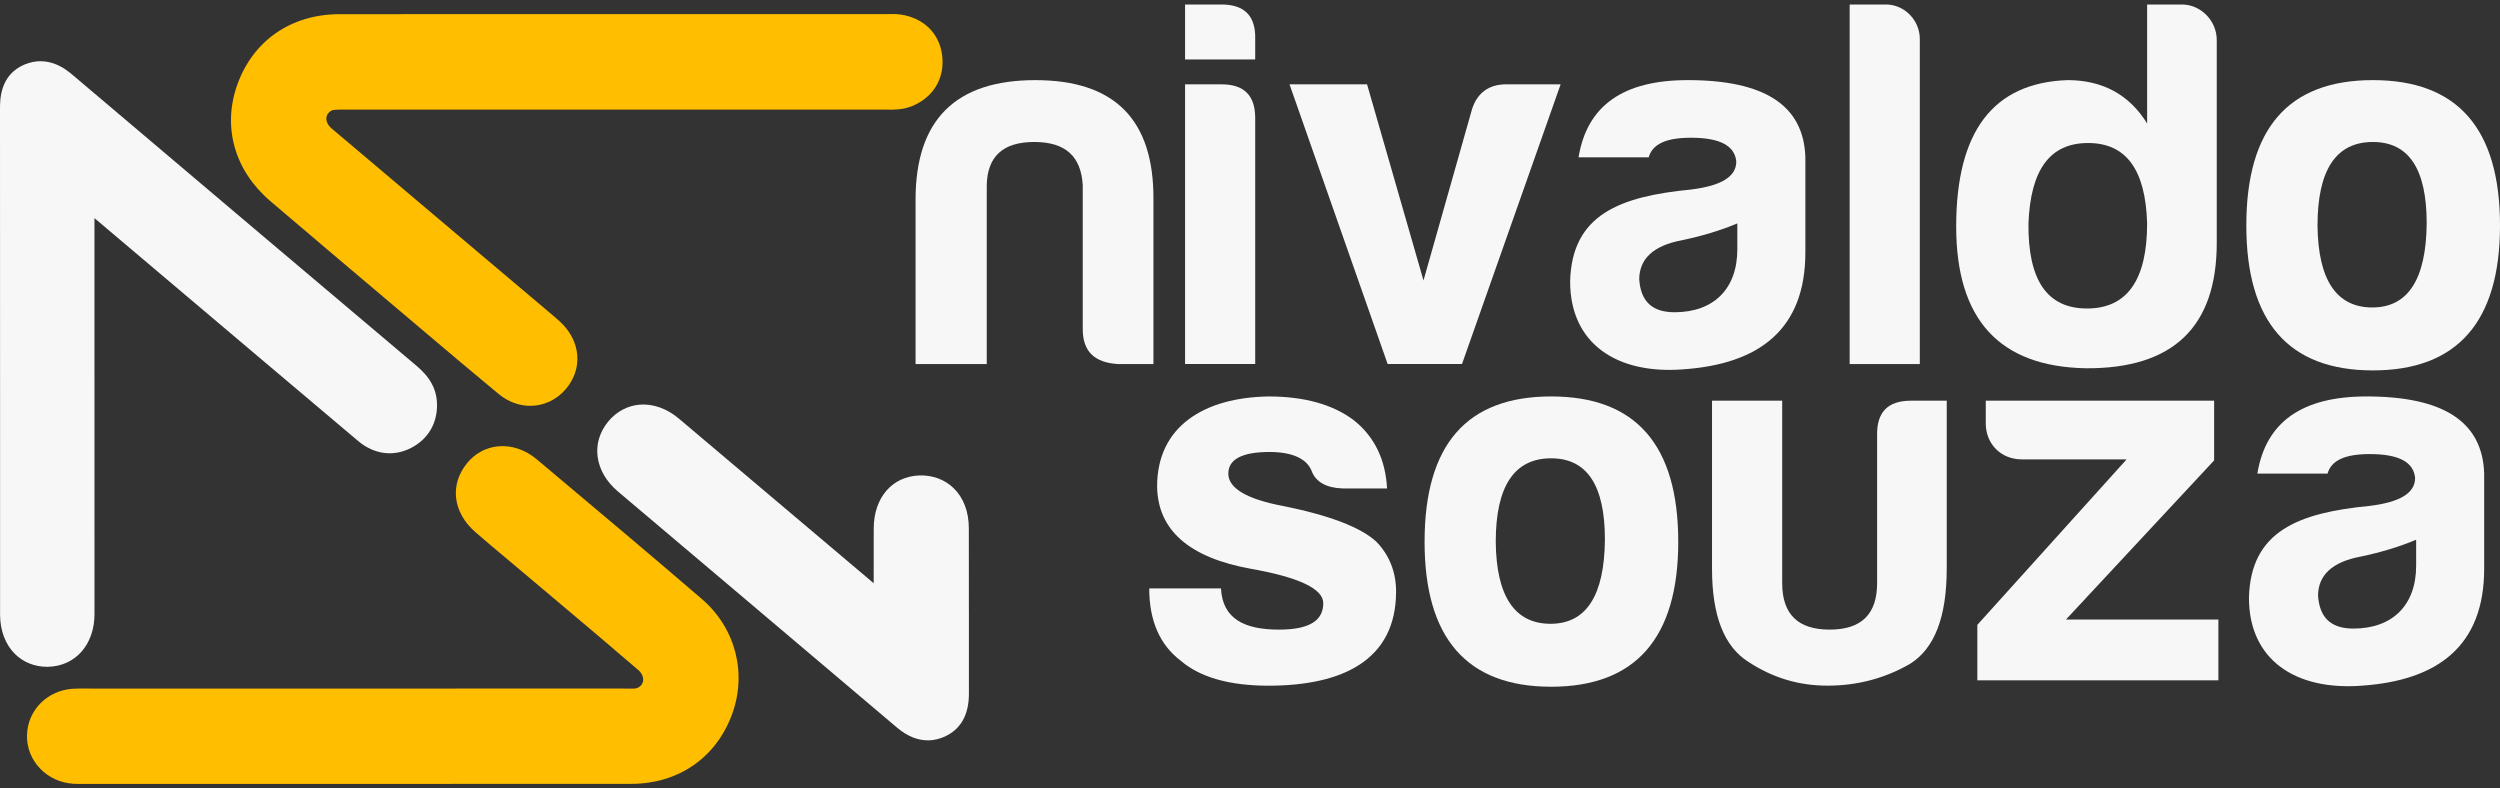 <svg width="130" height="41" viewBox="0 0 130 41" fill="none" xmlns="http://www.w3.org/2000/svg">
<rect x="0" y="0" width="130" height="41" fill="#333333" stroke="none"/>
<path d="M49.008 3.062C48.939 1.899 48.203 1.05 47.036 0.791C46.728 0.722 46.443 0.728 46.214 0.733C46.166 0.734 46.117 0.73 46.073 0.734C41.335 0.733 36.595 0.733 31.856 0.734C30.374 0.734 28.893 0.734 27.411 0.734C24.208 0.733 20.896 0.733 17.638 0.738C15.142 0.743 13.164 2.109 12.344 4.39C11.552 6.598 12.192 8.866 14.058 10.458C16.013 12.125 18.005 13.811 19.934 15.44L22.024 17.208C23.303 18.291 24.625 19.41 25.942 20.498C26.434 20.903 27.009 21.103 27.572 21.103C28.26 21.103 28.934 20.806 29.427 20.226C30.314 19.18 30.205 17.758 29.162 16.766C28.947 16.563 28.73 16.382 28.52 16.206L24.962 13.203C22.392 11.031 19.82 8.861 17.253 6.687C17.061 6.526 16.959 6.326 16.971 6.137C16.98 5.986 17.06 5.862 17.209 5.764C17.308 5.7 17.555 5.7 17.817 5.7H17.878C27.258 5.701 36.639 5.701 46.019 5.7C46.066 5.694 46.109 5.7 46.155 5.701C46.492 5.706 46.954 5.712 47.441 5.511C48.489 5.075 49.074 4.162 49.008 3.062Z" fill="#FFBE00"/>
<path d="M22.724 20.973C22.688 19.892 21.972 19.286 21.543 18.924C16.246 14.451 9.994 9.168 3.785 3.904C3.472 3.638 2.518 2.829 1.266 3.36C-2.78233e-07 3.898 0 5.179 0 5.662C0.004 11.73 0.004 17.797 0.004 23.865V31.956C0.004 32.786 0.28 33.515 0.78 34.009C1.215 34.437 1.803 34.673 2.44 34.673C2.454 34.673 2.467 34.673 2.48 34.673C3.912 34.651 4.913 33.525 4.913 31.936L4.912 11.343L13.102 18.269C14.94 19.822 16.778 21.375 18.618 22.928C19.449 23.63 20.453 23.764 21.37 23.295C22.266 22.839 22.759 21.992 22.724 20.973Z" fill="#F7F7F7"/>
<path d="M36.496 31.149C33.939 28.948 31.313 26.743 28.775 24.611L27.909 23.884C27.311 23.381 26.597 23.143 25.901 23.209C25.268 23.27 24.694 23.582 24.284 24.088C23.373 25.211 23.547 26.648 24.715 27.666C25.252 28.134 25.802 28.594 26.335 29.04C26.578 29.245 26.823 29.45 27.067 29.656C27.659 30.157 28.253 30.656 28.848 31.156C30.275 32.357 31.749 33.598 33.183 34.835C33.38 35.005 33.472 35.217 33.439 35.419C33.418 35.534 33.348 35.692 33.121 35.781C33.036 35.815 32.845 35.81 32.66 35.807C32.587 35.806 32.515 35.812 32.439 35.805C25.439 35.806 18.438 35.806 11.439 35.806H4.808C4.722 35.806 4.634 35.805 4.548 35.805C4.308 35.802 4.058 35.799 3.793 35.815C2.451 35.898 1.424 36.944 1.403 38.247C1.383 39.576 2.448 40.678 3.829 40.757C3.944 40.763 4.057 40.766 4.163 40.766C4.235 40.766 4.303 40.766 4.367 40.764C4.427 40.764 4.487 40.763 4.547 40.763C9.213 40.763 13.88 40.763 18.546 40.763C20.055 40.763 21.563 40.763 23.071 40.763C26.327 40.764 29.583 40.764 32.838 40.76C35.249 40.757 37.193 39.432 38.039 37.217C38.87 35.051 38.263 32.669 36.496 31.149Z" fill="#FFBE00"/>
<path d="M50.383 31.881C50.383 31.862 50.383 31.845 50.382 31.826V31.78H50.379C50.379 31.778 50.379 31.775 50.379 31.772H50.382C50.382 31.725 50.38 30.989 50.379 27.473C50.379 26.608 50.105 25.886 49.586 25.382C49.129 24.937 48.502 24.705 47.825 24.722C46.395 24.765 45.434 25.875 45.434 27.486C45.434 28.701 45.432 29.587 45.432 30.328L43.085 28.344C40.492 26.151 37.898 23.957 35.301 21.767C34.674 21.238 33.945 20.982 33.248 21.043C32.625 21.099 32.05 21.409 31.631 21.915C30.709 23.029 30.914 24.526 32.129 25.554C34.043 27.174 35.956 28.792 37.872 30.41C40.798 32.883 43.724 35.357 46.646 37.836C47.233 38.333 47.78 38.498 48.248 38.498C48.591 38.498 48.893 38.409 49.135 38.298C49.963 37.916 50.383 37.169 50.383 36.075V31.881Z" fill="#F7F7F7"/>
<path d="M58.113 18.93C56.907 18.848 56.303 18.271 56.303 17.116V9.638C56.221 8.126 55.397 7.383 53.779 7.383C52.162 7.383 51.339 8.126 51.311 9.638V18.93H47.609V10.38C47.609 6.229 49.693 4.167 53.835 4.167C57.976 4.167 60.005 6.229 59.979 10.38V18.93H58.113Z" fill="#F7F7F7"/>
<path d="M63.516 0.234C64.723 0.234 65.299 0.839 65.271 2.021V3.093H61.623V0.234H63.516ZM63.516 4.385C64.695 4.385 65.271 4.963 65.271 6.144V18.929H61.623V4.385H63.516Z" fill="#F7F7F7"/>
<path d="M81.153 4.385L76.024 18.929H72.157L67.055 4.385H71.087L74.022 14.584L76.546 5.676C76.82 4.824 77.424 4.384 78.329 4.384H81.153V4.385Z" fill="#F7F7F7"/>
<path d="M85.733 8.18H82.085C82.524 5.485 84.416 4.166 87.762 4.166C91.766 4.166 93.796 5.485 93.879 8.18V13.128C93.879 17.142 91.464 18.929 87.543 19.204C84.06 19.479 81.647 17.857 81.647 14.64C81.729 11.148 84.252 10.214 87.928 9.856C89.492 9.663 90.287 9.196 90.287 8.399C90.206 7.574 89.437 7.162 87.928 7.162C86.638 7.162 85.924 7.493 85.733 8.18ZM90.341 12.964V11.618C89.491 11.974 88.503 12.277 87.434 12.498C85.981 12.773 85.24 13.46 85.24 14.532C85.322 15.687 85.926 16.237 87.078 16.237C89.107 16.235 90.341 15.026 90.341 12.964Z" fill="#F7F7F7"/>
<path d="M99.83 2.022V18.93H96.182V0.234H98.074C99.035 0.234 99.83 1.059 99.83 2.022Z" fill="#F7F7F7"/>
<path d="M115.271 2.076V12.634C115.271 17.006 112.994 19.177 108.469 19.15C103.972 19.068 101.722 16.62 101.722 11.781C101.722 6.833 103.642 4.303 107.509 4.166C109.319 4.166 110.718 4.909 111.651 6.421V0.235H113.461C114.448 0.234 115.271 1.086 115.271 2.076ZM105.48 11.616C105.452 14.558 106.44 16.042 108.524 16.042C110.609 16.042 111.651 14.558 111.651 11.616C111.569 8.812 110.554 7.437 108.578 7.437C106.603 7.437 105.589 8.813 105.48 11.616Z" fill="#F7F7F7"/>
<path d="M130 11.727C130 16.731 127.778 19.261 123.39 19.261C119.003 19.261 116.809 16.731 116.809 11.727C116.809 6.668 119.003 4.166 123.39 4.166C127.778 4.166 130 6.668 130 11.727ZM120.511 11.727C120.539 14.56 121.498 15.988 123.363 15.988C125.228 15.988 126.161 14.504 126.188 11.616C126.188 8.784 125.256 7.383 123.39 7.383C121.471 7.383 120.511 8.839 120.511 11.727Z" fill="#F7F7F7"/>
<path d="M66.507 32.74C68.043 32.74 68.81 32.3 68.81 31.365C68.81 30.622 67.548 30.018 65.052 29.578C61.843 29.001 60.198 27.571 60.17 25.29C60.17 22.156 62.638 20.67 65.957 20.616C67.823 20.616 69.303 21.029 70.4 21.853C71.469 22.706 72.046 23.887 72.127 25.399H69.824C68.974 25.372 68.425 25.069 68.206 24.493C67.96 23.861 67.219 23.503 66.012 23.503C64.586 23.503 63.872 23.887 63.872 24.63C63.872 25.373 64.805 25.951 66.698 26.307C69.166 26.802 70.784 27.435 71.58 28.178C72.266 28.893 72.596 29.773 72.596 30.761C72.596 34.335 69.798 35.656 65.958 35.656C63.929 35.656 62.393 35.215 61.406 34.363C60.309 33.538 59.76 32.273 59.76 30.596H63.49C63.572 32.19 64.724 32.74 66.507 32.74Z" fill="#F7F7F7"/>
<path d="M87.269 28.176C87.269 33.18 85.047 35.71 80.66 35.71C76.272 35.71 74.078 33.18 74.078 28.176C74.078 23.117 76.272 20.615 80.66 20.615C85.047 20.615 87.269 23.117 87.269 28.176ZM77.779 28.176C77.806 31.009 78.766 32.437 80.63 32.437C82.496 32.437 83.428 30.953 83.456 28.066C83.456 25.234 82.524 23.832 80.658 23.832C78.74 23.832 77.779 25.29 77.779 28.176Z" fill="#F7F7F7"/>
<path d="M101.229 29.578C101.229 32.08 100.599 33.73 99.31 34.527C98.02 35.269 96.595 35.654 95.031 35.654C93.523 35.654 92.179 35.242 90.917 34.417C89.656 33.62 89.025 32.025 89.025 29.578V20.836H92.674V30.321C92.674 31.943 93.496 32.74 95.142 32.74C96.787 32.74 97.61 31.943 97.61 30.321V22.65C97.582 21.441 98.159 20.836 99.365 20.836H101.231V29.578H101.229Z" fill="#F7F7F7"/>
<path d="M103.26 22.017V20.834H115.135V23.941L107.429 32.216H115.356V35.378H102.822V32.493L110.584 23.887H105.126C104.055 23.887 103.26 23.089 103.26 22.017Z" fill="#F7F7F7"/>
<path d="M121.032 24.629H117.383C117.822 21.934 119.714 20.615 123.061 20.615C127.065 20.615 129.094 21.935 129.177 24.629V29.577C129.177 33.591 126.763 35.378 122.842 35.653C119.358 35.928 116.946 34.306 116.946 31.089C117.027 27.597 119.551 26.663 123.227 26.306C124.791 26.113 125.586 25.646 125.586 24.849C125.504 24.025 124.735 23.612 123.227 23.612C121.938 23.612 121.224 23.941 121.032 24.629ZM125.64 29.413V28.066C124.789 28.423 123.802 28.726 122.733 28.947C121.28 29.222 120.539 29.909 120.539 30.981C120.62 32.136 121.224 32.686 122.377 32.686C124.406 32.684 125.64 31.475 125.64 29.413Z" fill="#F7F7F7"/>
</svg>

